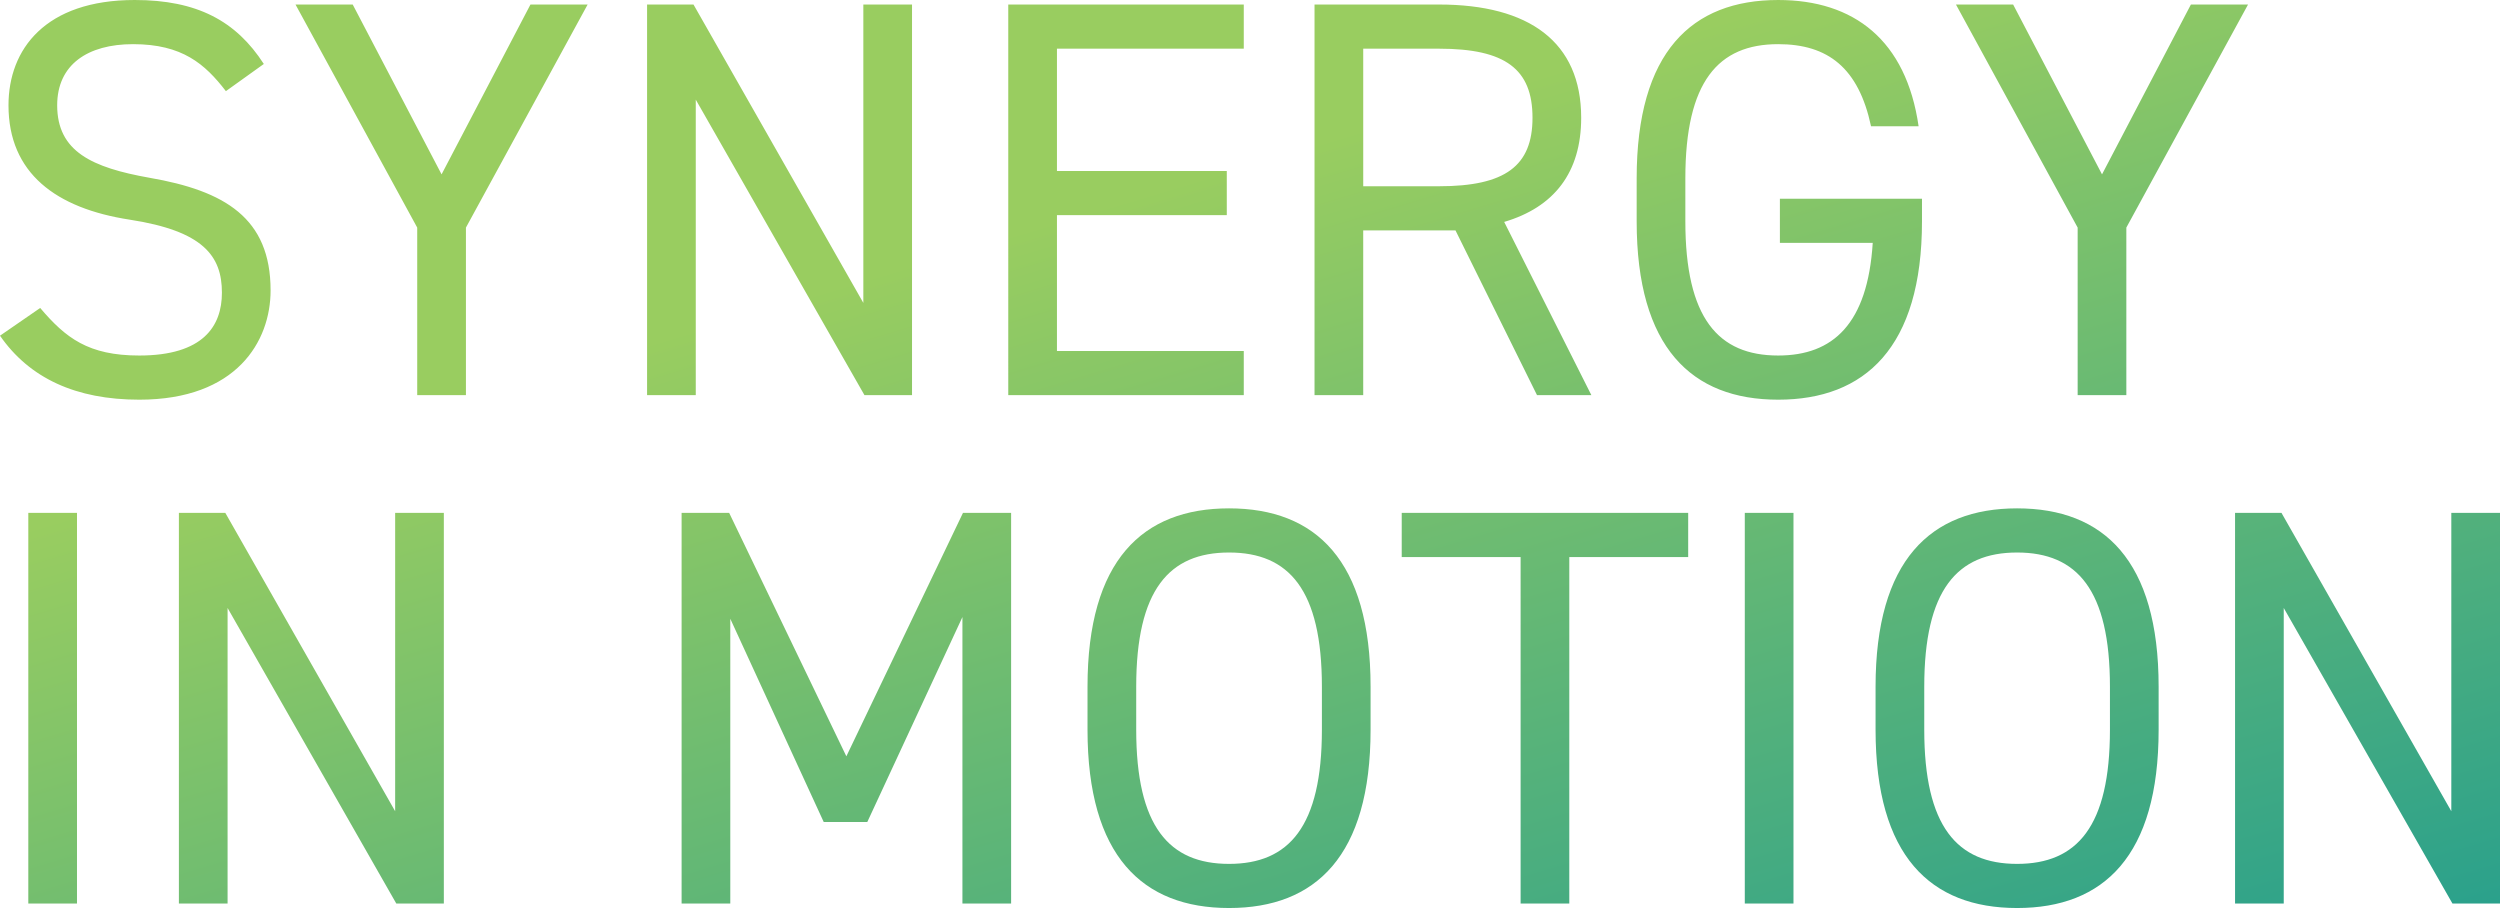 <svg xmlns="http://www.w3.org/2000/svg" xmlns:xlink="http://www.w3.org/1999/xlink" width="649.152" height="235.782" viewBox="0 0 649.152 235.782">
  <defs>
    <style>
      .cls-1 {
        fill: url(#linear-gradient);
      }
    </style>
    <linearGradient id="linear-gradient" x1="0.147" y1="0.356" x2="0.723" y2="1.265" gradientUnits="objectBoundingBox">
      <stop offset="0" stop-color="#99cd60"/>
      <stop offset="1" stop-color="#03919b"/>
    </linearGradient>
  </defs>
  <path id="パス_23" data-name="パス 23" class="cls-1" d="M75.117-85.995c-7.2-11.172-17.346-16.611-33.516-16.611-23.226,0-32.781,12.789-32.781,27.342,0,17.64,12.348,26.754,31.458,29.694s23.961,9.408,23.961,18.963c0,8.673-4.851,16.317-21.462,16.317-13.23,0-19.11-4.557-25.725-12.348l-10.437,7.2C14.259-4.41,26.313,1.176,42.777,1.176c25.284,0,34.1-15.141,34.1-28.371,0-18.816-11.907-25.872-31.458-29.253C30.576-59.094,21.462-63.21,21.462-75.264c0-10.584,7.938-15.876,19.7-15.876,12.789,0,18.669,5.145,24.108,12.2Zm8.232-15.435,31.6,57.918V0H127.6V-43.512l31.6-57.918H144.354l-23.079,44.1L98.2-101.43Zm147.441,0v77.469l-44.1-77.469H174.636V0h12.642V-76.734L231.084,0h12.348V-101.43Zm37.632,0V0h61.152V-11.466h-48.51v-35.28h44.1V-58.212h-44.1V-89.964h48.51V-101.43ZM419.832,0,397.194-44.982C410.13-48.8,417.186-57.771,417.186-72.03c0-19.7-13.524-29.4-36.9-29.4h-32.34V0h12.642V-42.777h23.961L405.72,0ZM360.591-54.243V-89.964h19.7c17.2,0,24.255,5.292,24.255,17.934,0,12.495-7.056,17.787-24.255,17.787Zm108.192,3.234v11.466h24.108C491.568-18.522,482.6-10.29,468.342-10.29c-15.582,0-24.108-9.7-24.108-34.839V-56.3c0-25.137,8.526-34.839,24.108-34.839,12.936,0,20.874,6.174,24.108,21.315H504.8c-3.234-22.344-16.758-32.781-36.456-32.781-22.491,0-36.75,13.524-36.75,46.305v11.172c0,32.781,14.259,46.305,36.75,46.305S505.68-12.348,505.68-45.129v-5.88ZM514.5-101.43l31.6,57.918V0h12.642V-43.512l31.6-57.918H575.505l-23.079,44.1-23.079-44.1ZM26.607,30.57H13.965V132H26.607Zm82.614,0v77.469L65.121,30.57H53.067V132H65.709V55.266L109.515,132h12.348V30.57Zm86.73,0H183.6V132h12.642V58.059L220.5,110.832h11.319l24.7-53.214V132h12.642V30.57H256.662L226.38,93.78ZM362.5,86.871V75.7c0-32.781-14.259-46.305-36.75-46.305S289,42.918,289,75.7V86.871c0,32.781,14.259,46.3,36.75,46.3S362.5,119.652,362.5,86.871ZM301.644,75.7c0-25.137,8.526-34.839,24.108-34.839s24.108,9.7,24.108,34.839V86.871c0,25.137-8.526,34.839-24.108,34.839s-24.108-9.7-24.108-34.839ZM370.587,30.57V42.036h30.87V132H414.1V42.036h30.87V30.57Zm101.724,0H459.669V132h12.642Zm94.815,56.3V75.7c0-32.781-14.259-46.305-36.75-46.305s-36.75,13.524-36.75,46.305V86.871c0,32.781,14.259,46.3,36.75,46.3S567.126,119.652,567.126,86.871ZM506.268,75.7c0-25.137,8.526-34.839,24.108-34.839s24.108,9.7,24.108,34.839V86.871c0,25.137-8.526,34.839-24.108,34.839s-24.108-9.7-24.108-34.839ZM643.125,30.57v77.469l-44.1-77.469H586.971V132h12.642V55.266L643.419,132h12.348V30.57Z" transform="translate(-6.615 102.606)"/>
</svg>
